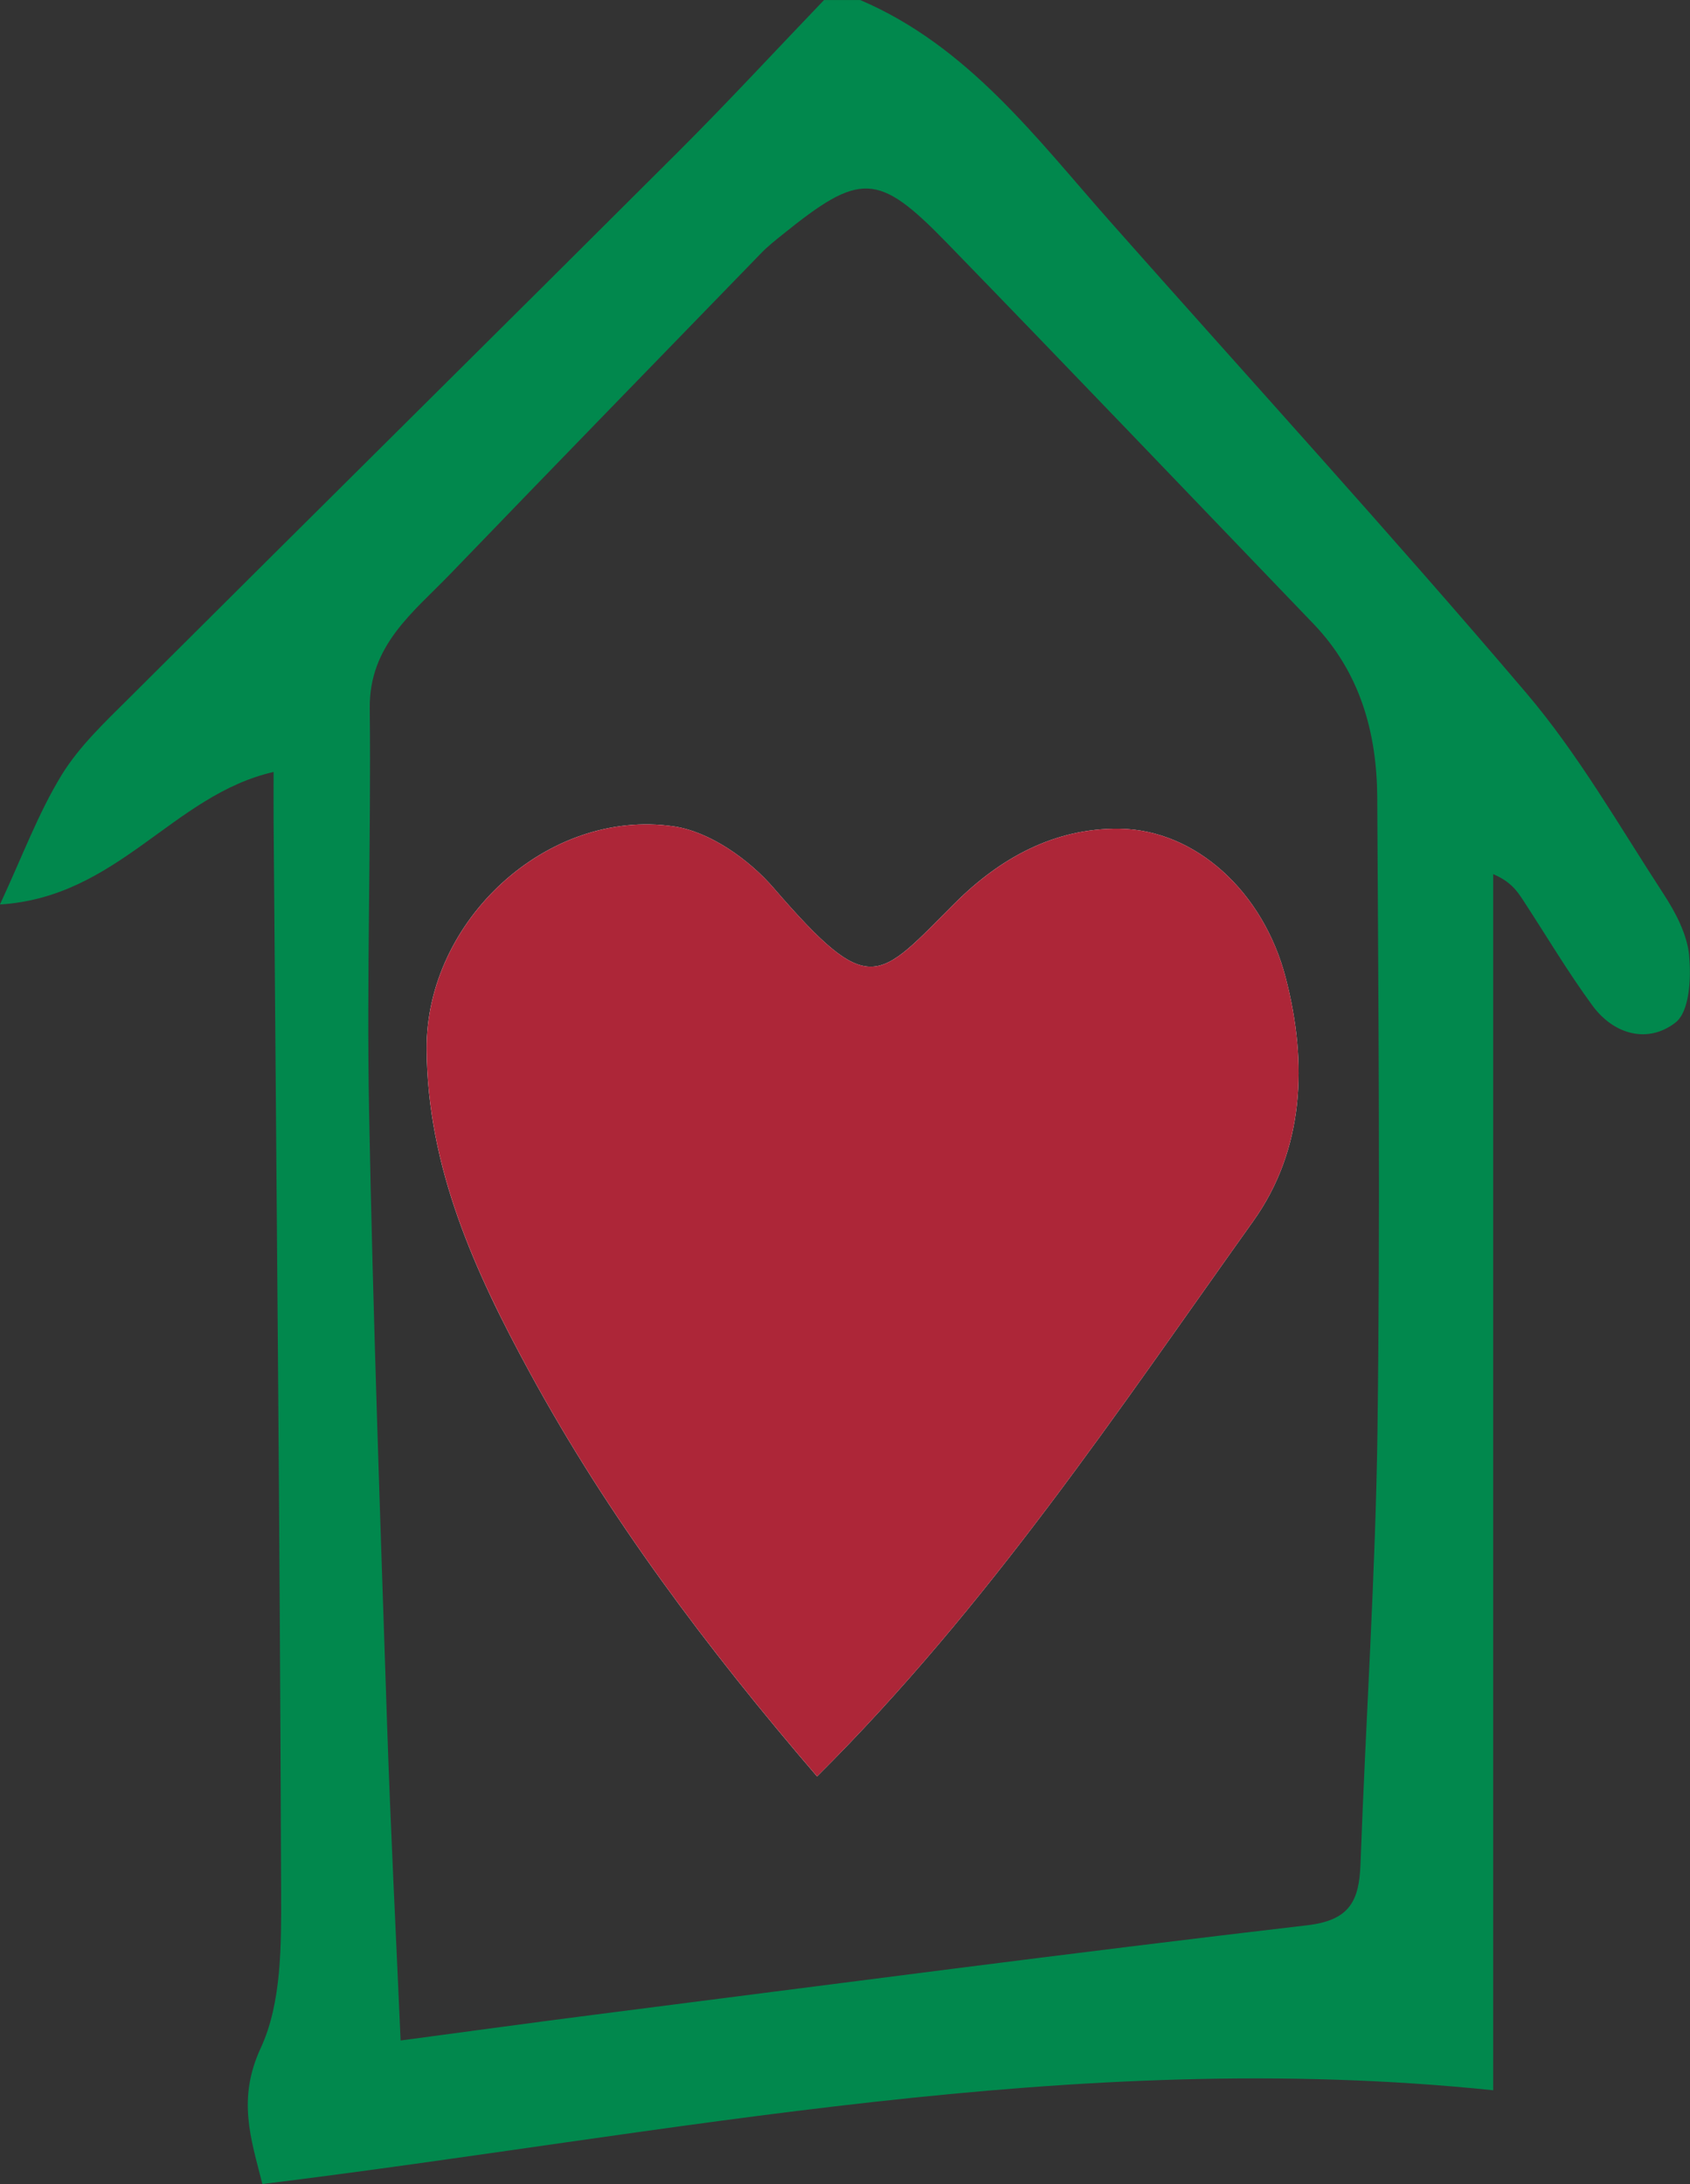 <?xml version="1.0" encoding="UTF-8"?>
<svg xmlns="http://www.w3.org/2000/svg" id="Layer_1" data-name="Layer 1" viewBox="0 0 536.19 692.97">
  <rect x="0" y="0" width="536.19" height="692.97" fill="#333333" stroke="none"/>
  <defs>
    <style>
      .cls-1 {
        fill: #ad2638;
      }

      .cls-1, .cls-2, .cls-3 {
        stroke-width: 0px;
      }

      .cls-2 {
        fill: #01884d;
      }

      .cls-3 {
        fill: #fff;
      }
    </style>
  </defs>
  <path class="cls-2" d="M535.94,303.24c-.66-6.78-4.33-13.75-8.18-19.65-14.09-21.6-27.01-44.32-43.63-63.84-43.01-50.55-87.78-99.6-131.79-149.31-23.64-26.7-45.15-55.76-79.41-70.43h-11.49c-15.47,16.14-30.65,32.58-46.48,48.37-57.82,57.72-115.9,115.16-173.74,172.86-7.77,7.75-16.06,15.5-21.7,24.72-7.38,12.07-12.36,25.6-19.54,41.03,37.62-2.35,54.85-34.77,86.82-42.05,0,5.98-.03,10.6,0,15.23.88,113.47,2.02,226.95,2.39,340.42.05,16.54.2,34.84-6.45,49.19-7.5,16.17-3.19,28.64.51,43.2,129.41-15.89,257.1-43.6,390.49-29.75v-385.88c5.47,2.34,7.52,5.25,9.47,8.23,7.32,11.19,14.15,22.74,22.05,33.51,6.85,9.33,17.75,12.09,26.37,5.32,4.41-3.46,4.97-14.07,4.28-21.16ZM437.04,453.8c-.62,45.87-3.72,91.71-5.39,137.58-.42,11.5-3.2,17.9-16.84,19.49-75.25,8.79-150.38,18.71-225.54,28.3-19.78,2.52-39.54,5.25-62.17,8.27-1.49-34.4-3.19-67.26-4.28-100.14-2.15-65.01-4.5-130.03-5.73-195.06-.8-42.49.67-85.02.22-127.52-.21-20.04,13.8-30.4,25.51-42.56,32.83-34.07,65.82-67.99,98.78-101.94,1.99-2.05,4.26-3.85,6.5-5.65,24.8-20.04,30.38-20.07,52.21,2.39,39,40.13,77.63,80.61,116.4,120.96,14.8,15.4,20.14,34.55,20.25,55.14.37,66.91.97,133.84.07,200.74Z"></path>
  <path class="cls-3" d="M259.23,563.65c54.37-54.05,95.42-115.96,138.39-176.19,16.2-22.71,17.32-50.2,10.3-77.21-7.09-27.3-28.57-47-52.8-47.3-20.53-.26-37.81,9.31-52.07,23.52-24.72,24.63-26.77,30.96-57.65-4.78-7.82-9.06-20.23-17.81-31.59-19.48-40.16-5.91-78.68,29.93-78.45,70.58.21,37.58,15.23,70.6,32.7,102.68,25,45.93,56.2,87.45,91.16,128.18Z"></path>
  <path class="cls-1" d="M259.23,563.65c-34.96-40.73-66.16-82.25-91.16-128.18-17.46-32.08-32.49-65.11-32.7-102.68-.23-40.65,38.29-76.48,78.45-70.58,11.36,1.67,23.77,10.42,31.59,19.48,30.88,35.75,32.93,29.41,57.65,4.78,14.27-14.21,31.54-23.78,52.07-23.52,24.22.3,45.71,20,52.8,47.3,7.01,27.01,5.89,54.5-10.3,77.21-42.97,60.23-84.03,122.15-138.39,176.19Z"></path>
</svg>
